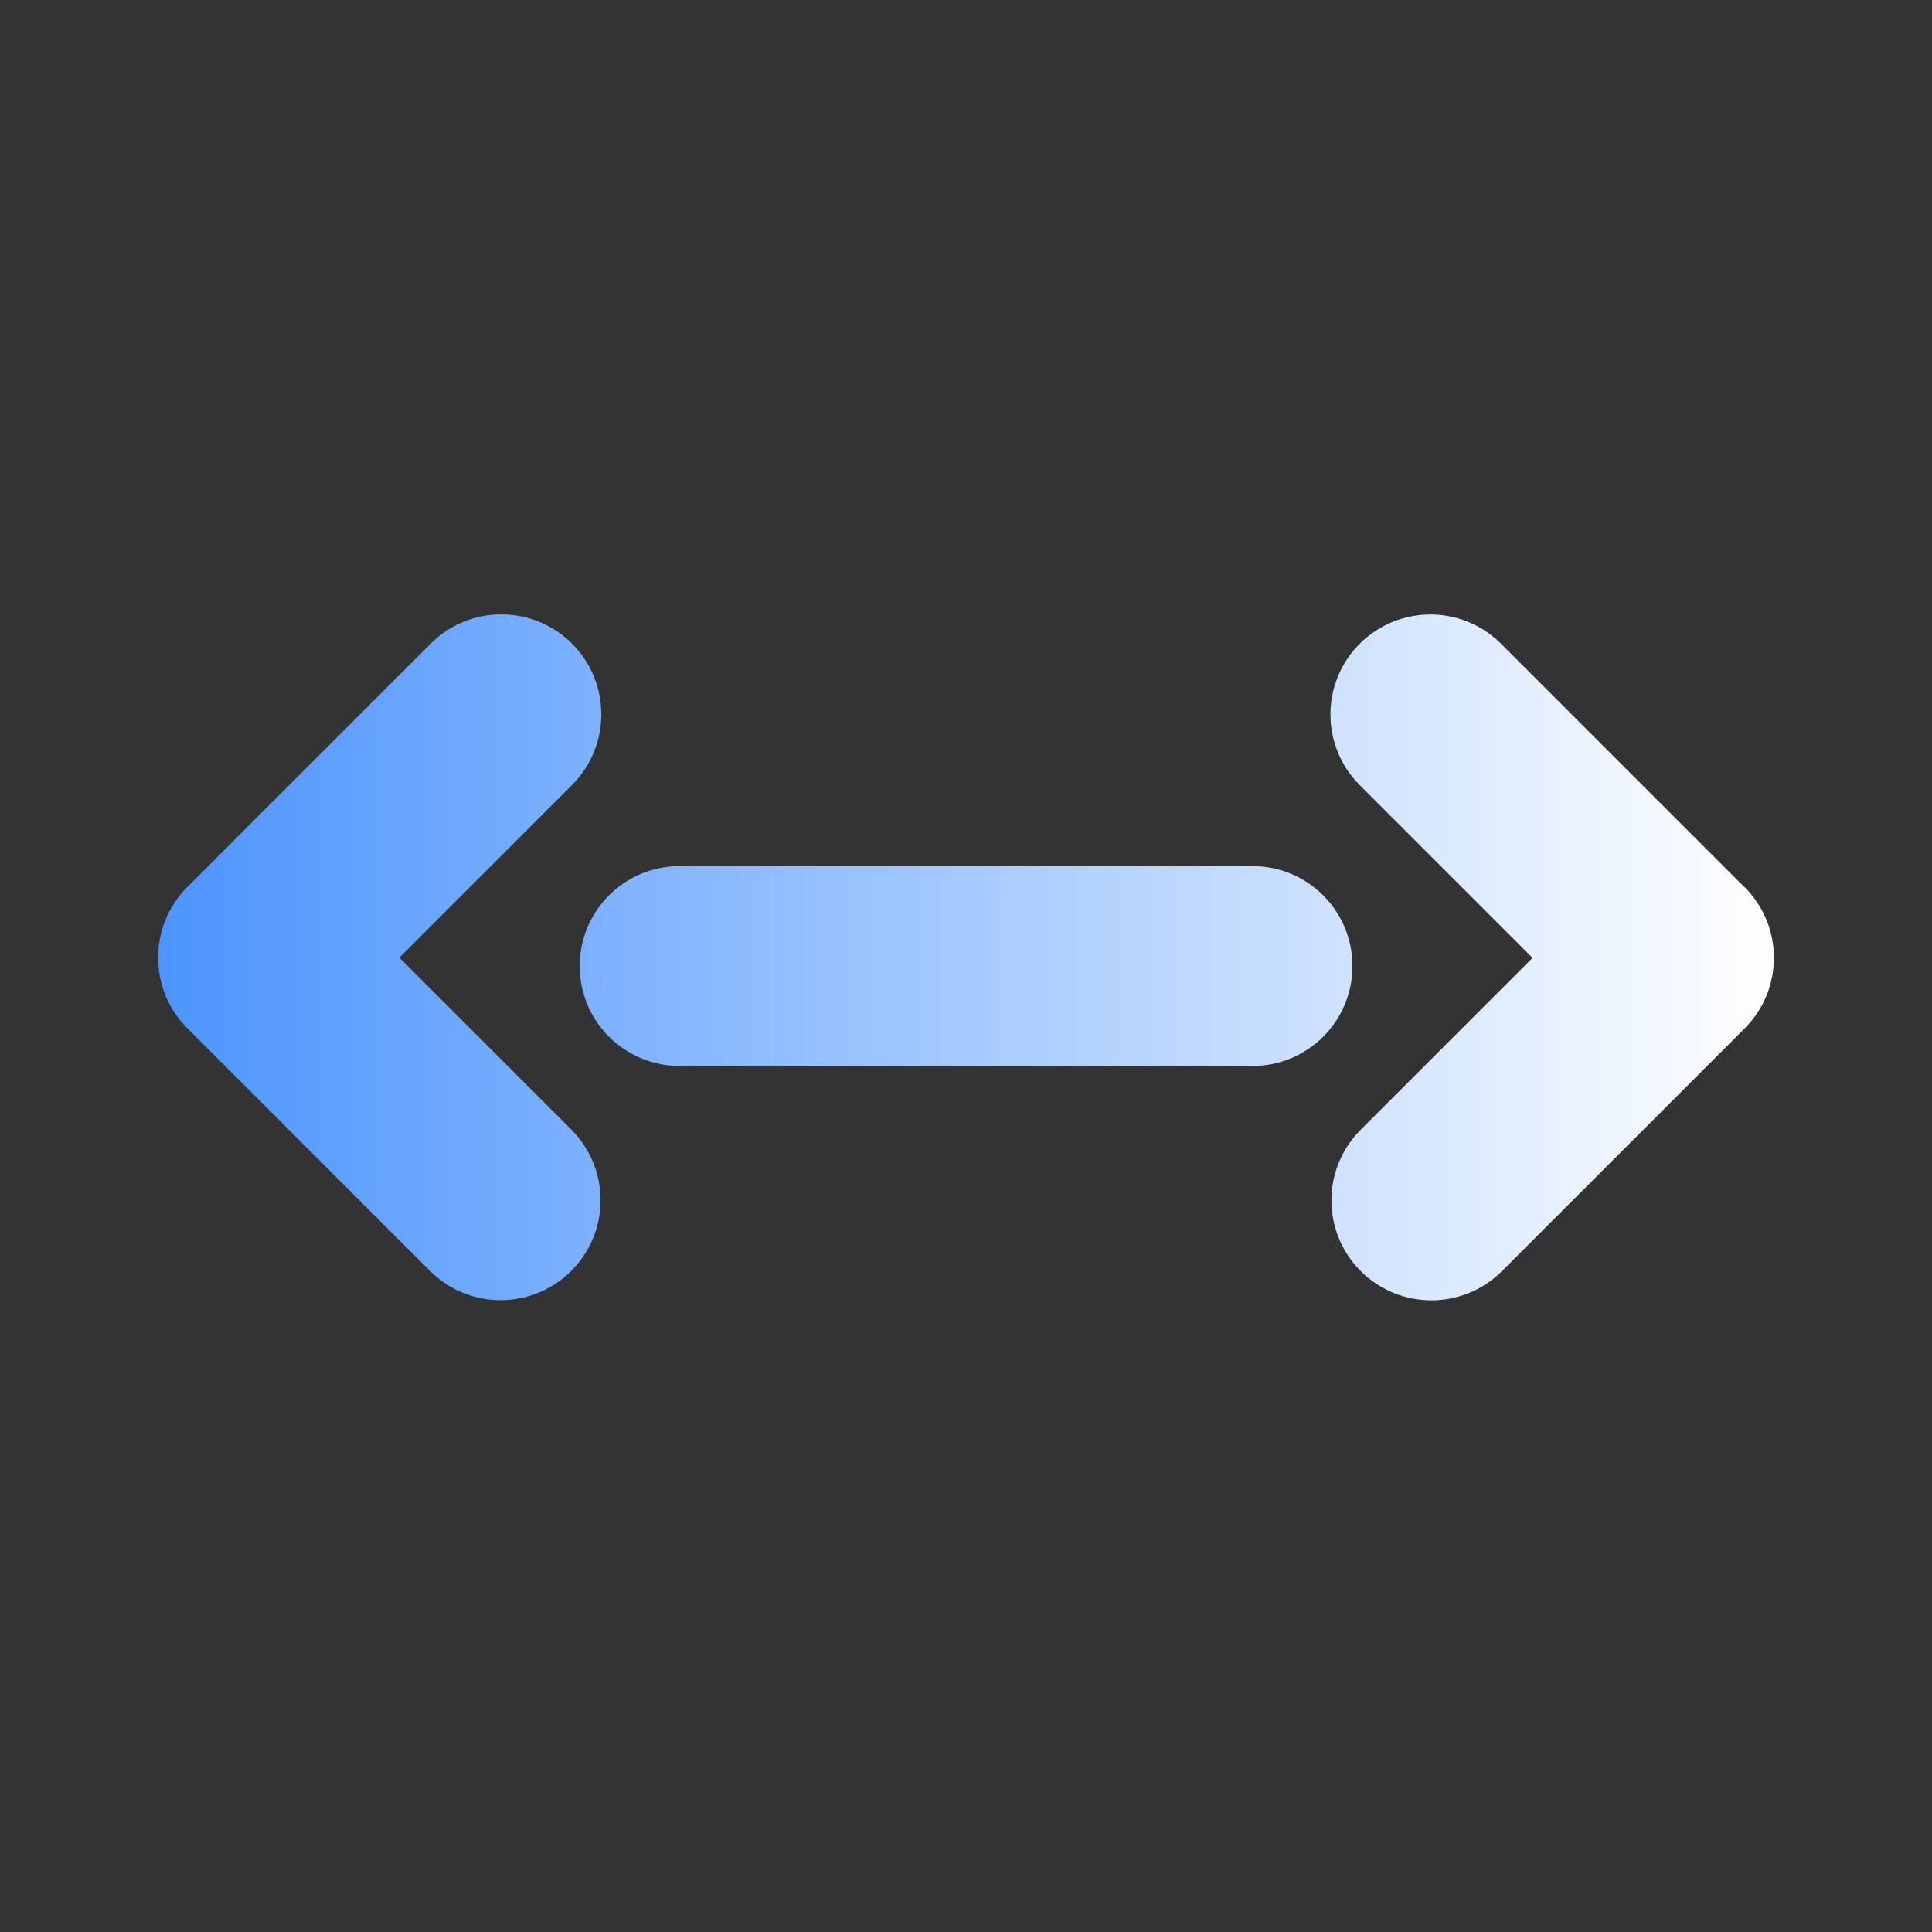 <svg width="100" height="100" viewBox="0 0 100 100" fill="none" xmlns="http://www.w3.org/2000/svg">
<rect x="0" y="0" width="100" height="100" fill="#333333" stroke="none"/>
<path fill-rule="evenodd" clip-rule="evenodd" d="M20.671 49.568L29.569 58.466C31.589 60.486 31.589 63.761 29.569 65.781C27.549 67.801 24.274 67.801 22.254 65.781L9.697 53.224C7.677 51.204 7.677 47.929 9.697 45.909C9.732 45.873 9.768 45.838 9.805 45.804L22.293 33.315C24.313 31.295 27.588 31.295 29.608 33.315C31.628 35.335 31.628 38.61 29.608 40.63L20.671 49.568ZM77.694 33.321L90.083 45.711C90.158 45.778 90.231 45.847 90.302 45.918C92.323 47.938 92.323 51.213 90.302 53.233L77.745 65.79C75.725 67.81 72.45 67.81 70.43 65.79C68.41 63.77 68.41 60.495 70.43 58.475L79.324 49.582L70.379 40.636C68.359 38.616 68.359 35.341 70.379 33.321C72.399 31.301 75.674 31.301 77.694 33.321ZM30.004 50.003C30.004 47.146 32.32 44.83 35.177 44.83H64.832C67.689 44.83 70.004 47.146 70.004 50.003C70.004 52.859 67.689 55.175 64.832 55.175H35.177C32.32 55.175 30.004 52.859 30.004 50.003Z" fill="url(#paint0_linear_2693_2241)"/>
<defs>
<linearGradient id="paint0_linear_2693_2241" x1="91.901" y1="49.485" x2="8.108" y2="49.485" gradientUnits="userSpaceOnUse">
<stop stop-color="white"/>
<stop offset="1" stop-color="#4C94FD"/>
</linearGradient>
</defs>
</svg>
